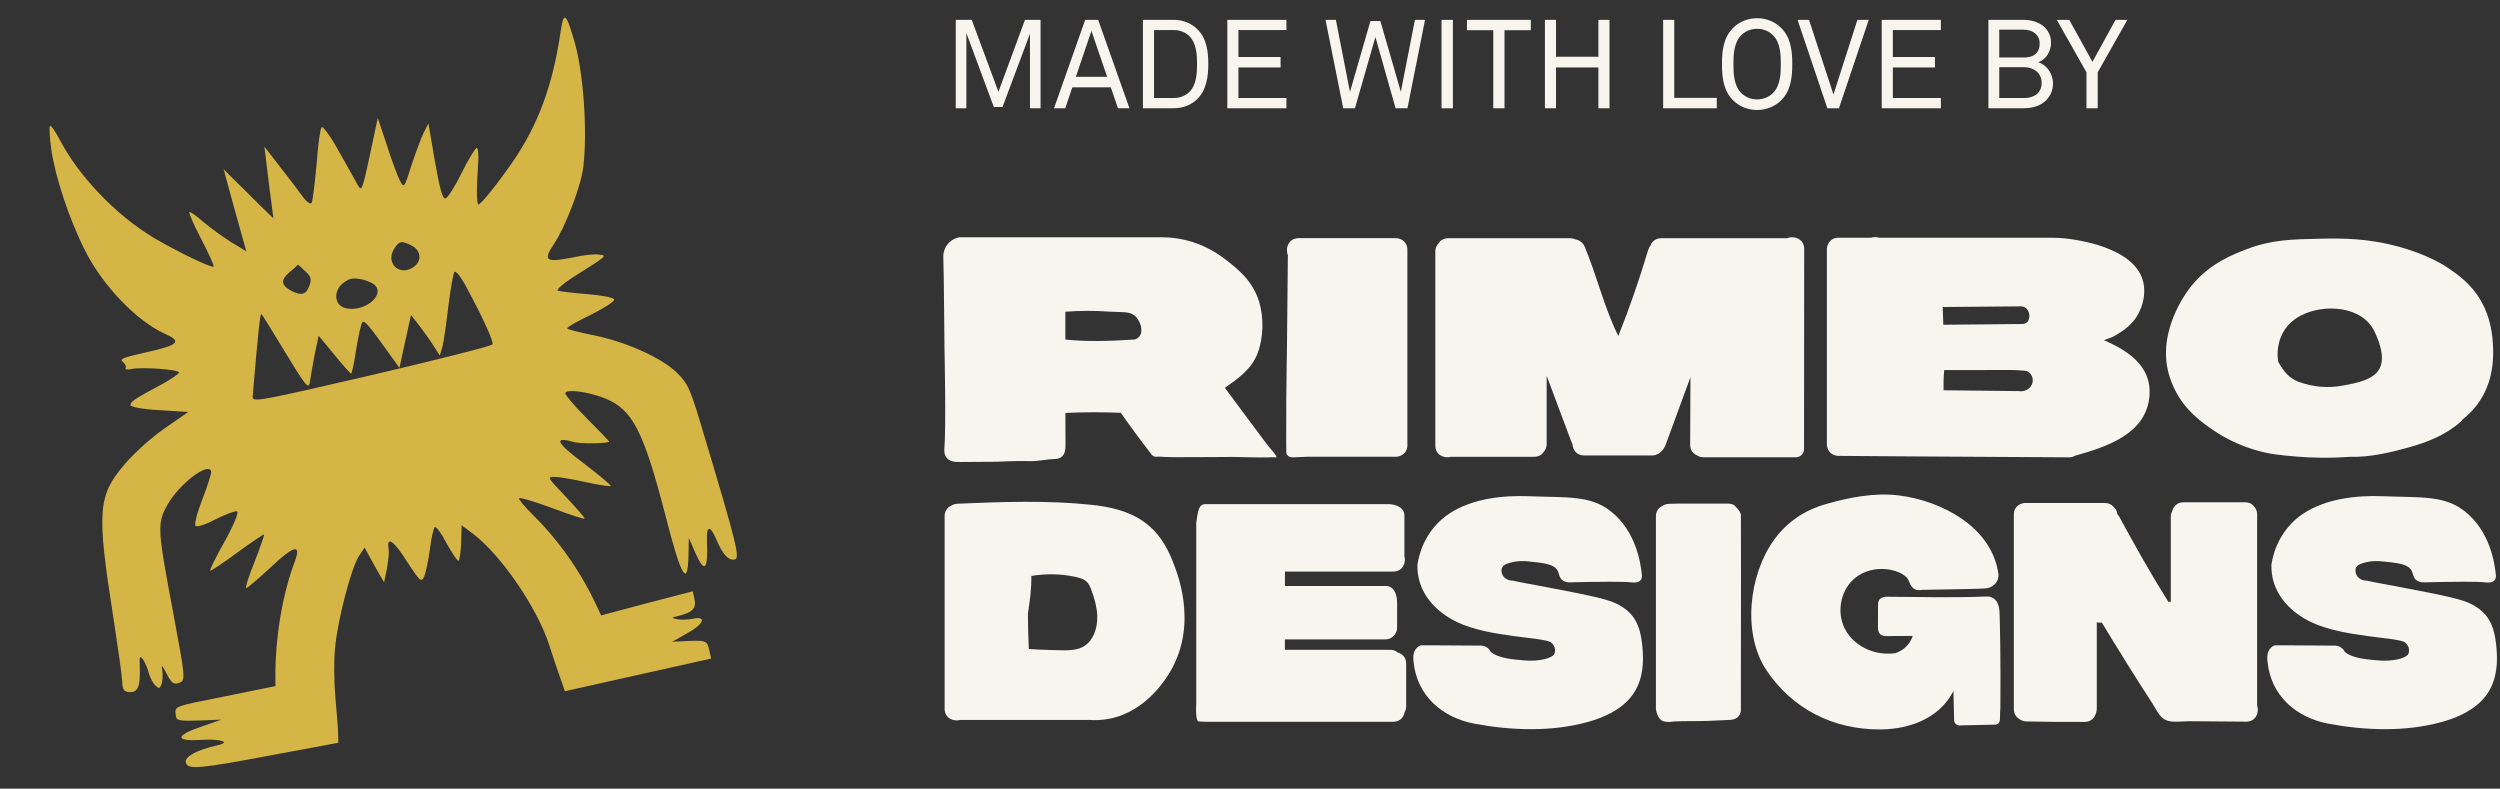 <svg width="485" height="153" viewBox="0 0 485 153" fill="none" xmlns="http://www.w3.org/2000/svg">
<rect x="0" y="0" width="485" height="153" fill="#333333" stroke="none"/>
<g clip-path="url(#clip0_5343_762)">
<path d="M244.374 84.305C243.959 83.76 243.26 82.807 241.842 80.919C240.839 79.581 239.396 77.652 237.625 75.233C240.165 73.468 242.722 71.667 243.91 68.695C245.118 65.67 245.229 61.69 244.279 58.571C243.005 54.37 239.984 52.102 237.945 50.494C235.467 48.533 233.21 47.624 232.499 47.354C229.606 46.244 227.041 46.035 225.405 46.031H186.163C185.859 46.08 184.77 46.293 183.919 47.28C182.986 48.352 182.994 49.581 183.003 49.859C183.134 53.756 183.192 65.944 183.233 67.839C183.253 68.699 183.545 83.019 183.212 86.921C183.187 87.216 183.097 88.165 183.677 88.849C184.363 89.656 185.608 89.635 186.385 89.623C188.51 89.594 190.787 89.586 193.467 89.578C196.23 89.43 198.309 89.426 199.773 89.463C201.392 89.5 202.991 89.103 204.611 89.041C204.931 89.029 205.474 89.013 205.934 88.648C206.723 88.03 206.715 86.859 206.707 85.983C206.695 84.1 206.695 82.229 206.686 80.113C206.764 80.113 206.847 80.105 206.925 80.1C210.472 79.941 213.978 79.941 217.439 80.084C218.306 81.325 219.202 82.581 220.139 83.855C221.188 85.283 222.236 86.663 223.272 87.998C223.403 88.202 223.625 88.464 223.966 88.575C224.209 88.653 224.398 88.616 224.702 88.595C225.113 88.567 225.191 88.608 225.939 88.648C226.687 88.685 227.53 88.689 228.512 88.694C231.887 88.698 235.011 88.673 235.011 88.673C235.964 88.665 237.423 88.657 239.228 88.644C240.009 88.661 240.999 88.681 242.15 88.706C243.749 88.739 245.328 88.767 246.096 88.73C246.47 88.714 246.668 88.681 247.083 88.706C247.465 88.726 247.555 88.763 247.605 88.706C247.773 88.497 246.927 87.605 246.03 86.507C245.447 85.795 244.929 85.034 244.374 84.301V84.305ZM221.109 65.182C220.842 65.555 220.464 65.751 220.168 65.858C215.659 66.153 211.13 66.333 206.678 65.874V60.474C209.477 60.258 212.297 60.253 215.096 60.45C217.718 60.634 219.243 60.311 220.312 61.404C221.208 62.317 221.853 64.126 221.105 65.178L221.109 65.182ZM224.854 89.336L190.212 91.936Z" fill="#F8F5EE"/>
<path d="M270.48 46.204H251.926C249.994 46.204 249.304 48.12 249.846 49.495C249.785 55.636 249.723 61.777 249.665 67.918C249.649 69.392 249.575 72.773 249.542 77.391C249.517 80.617 249.517 83.266 249.522 85.018C249.53 85.988 249.534 86.958 249.542 87.929C249.604 88.08 249.715 88.297 249.928 88.469C250.34 88.801 250.837 88.739 251.823 88.682C252.226 88.657 252.851 88.629 253.64 88.612H270.34C270.373 88.612 270.406 88.612 270.439 88.608C271.689 88.727 273.033 87.982 273.033 86.369V48.447C273.033 46.855 271.717 46.106 270.48 46.204V46.204Z" fill="#F8F5EE"/>
<path d="M349.981 86.977C349.994 74.077 350.006 61.181 350.014 48.281C350.014 46.353 348.082 45.665 346.701 46.214H322.294C321.184 46.214 320.485 46.848 320.19 47.647C319.996 47.876 319.844 48.162 319.741 48.506C318.064 54.152 316.137 59.711 313.954 65.177C311.213 59.674 309.823 53.595 307.456 47.917C307.086 47.028 306.358 46.562 305.585 46.423C305.298 46.291 304.965 46.214 304.583 46.214H280.969C280.064 46.214 279.431 46.635 279.07 47.229C278.696 47.602 278.453 48.126 278.453 48.809V86.461C278.453 88.27 280.151 88.987 281.503 88.618H297.624C298.54 88.618 299.177 88.184 299.539 87.582C299.852 87.218 300.053 86.731 300.053 86.113V72.91C301.66 77.196 303.267 81.487 304.874 85.773C304.928 85.916 304.994 86.043 305.063 86.166C305.121 87.284 305.869 88.36 307.32 88.36H320.539C320.749 88.352 320.979 88.319 321.217 88.246C322.405 87.877 322.948 86.735 323.087 86.42C324.707 81.998 326.33 77.581 327.95 73.16C327.929 77.536 327.909 81.912 327.892 86.289C327.892 87.333 328.46 88.012 329.199 88.332C329.541 88.565 329.972 88.708 330.498 88.708H348.123C348.218 88.721 348.892 88.811 349.447 88.315C350.035 87.795 349.994 87.067 349.989 86.981L349.981 86.977Z" fill="#F8F5EE"/>
<path d="M408.136 65.999C408.876 65.729 409.575 65.5 409.879 65.344C411.346 64.583 412.756 63.6 413.841 62.343C415.444 60.485 416.496 57.267 415.724 54.454C413.919 47.896 402.78 46.516 401.062 46.303C399.837 46.152 398.806 46.119 398.082 46.115H364.529C364.044 45.96 363.502 45.964 363.004 46.115H356.666C355.067 46.115 354.315 47.425 354.414 48.657V85.883C354.352 86.702 354.66 87.558 355.347 88.041C355.861 88.405 356.432 88.434 356.666 88.438C358.199 88.466 376.425 88.589 401.411 88.72C401.843 88.712 402.209 88.61 402.513 88.434C408.65 86.681 416.394 84.25 417.002 76.77C417.462 71.088 412.867 68.013 408.14 65.995L408.136 65.999ZM391.982 59.437C392.13 59.424 392.361 59.428 392.615 59.523C393.339 59.793 393.573 60.571 393.618 60.714C393.774 61.234 393.668 61.672 393.631 61.815C393.585 61.995 393.532 62.204 393.368 62.401C392.993 62.855 392.365 62.863 392.225 62.859C387.153 62.908 382.076 62.953 377.004 63.002C376.963 61.856 376.922 60.706 376.881 59.559C381.916 59.519 386.951 59.478 391.986 59.432L391.982 59.437ZM393.495 75.431C392.702 76.041 391.773 75.906 391.592 75.874C386.746 75.82 381.896 75.767 377.049 75.714C377.037 75.182 377.037 74.633 377.049 74.064C377.066 73.27 377.107 72.513 377.169 71.796C381.628 71.792 386.092 71.784 390.552 71.78C390.856 71.8 391.284 71.825 391.793 71.849C392.8 71.903 393.039 71.898 393.363 72.074C393.836 72.328 394.066 72.734 394.144 72.885C394.461 73.503 394.338 74.097 394.284 74.297C394.107 74.957 393.655 75.317 393.503 75.436L393.495 75.431Z" fill="#F8F5EE"/>
<path d="M483.519 65.47C483.219 62.719 482.467 60.349 481.25 58.269C479.367 55.055 476.909 53.34 475.006 52.038C474.283 51.547 471.188 49.483 465.536 47.911C459.235 46.155 454.122 46.225 450.126 46.307C444.536 46.425 440.685 46.503 435.896 48.329C433.184 49.365 428.868 51.006 425.275 55.285C424.799 55.853 418.666 63.374 420.565 71.836C420.668 72.303 421.021 73.772 421.884 75.525C423.911 79.643 427.035 81.846 429.336 83.43C430.393 84.154 433.159 85.952 437.175 87.2C440.13 88.117 442.407 88.318 445.634 88.584C448.174 88.793 451.688 88.928 455.91 88.621C459.736 88.731 463.518 87.839 467.201 86.824C470.908 85.8 474.41 84.421 477.325 81.858C477.497 81.706 477.633 81.543 477.74 81.379C478.225 80.99 478.693 80.585 479.137 80.142C483.157 76.159 484.107 70.923 483.515 65.47H483.519ZM461.639 71.492C460.48 73.768 456.814 74.374 454.537 74.8C451.614 75.349 448.737 75.091 445.942 74.075C444.039 73.388 442.925 71.889 442 70.227C441.84 69.425 441.815 68.577 441.906 67.75C442.23 64.835 443.768 62.555 446.37 61.208C450.809 58.908 458.302 59.272 460.686 64.381C461.615 66.375 462.733 69.343 461.644 71.488L461.639 71.492Z" fill="#F8F5EE"/>
<path d="M227.513 108.922C226.288 105.814 224.644 103.145 221.865 101.192C218.885 99.1 215.289 98.302 211.721 97.93C203.171 97.037 194.338 97.352 185.768 97.721C185.3 97.741 184.901 97.872 184.576 98.081C183.832 98.396 183.257 99.076 183.257 100.128V137.133C183.244 137.284 183.249 137.431 183.257 137.583C183.302 139.339 184.971 140.035 186.303 139.671H211.392C212.342 139.736 213.719 139.74 215.322 139.417C222.531 137.955 226.362 131.409 227.065 130.206C232.601 120.745 228.125 110.494 227.505 108.922H227.513ZM200.068 111.73C202.958 111.267 205.901 111.284 208.778 111.951C210.578 112.369 211.15 112.819 211.758 114.53C212.321 116.106 212.798 117.736 212.868 119.418C212.97 121.936 211.996 124.953 209.345 125.809C207.685 126.345 205.527 126.12 203.809 126.096C202.399 126.075 200.997 126.005 199.591 125.903C199.472 123.606 199.419 121.314 199.423 119.017C199.78 116.598 200.142 114.174 200.072 111.73H200.068Z" fill="#F8F5EE"/>
<path d="M271.15 126.579C270.784 126.26 270.291 126.055 269.662 126.055H249.271V124.049H268.696C269.415 124.049 269.958 123.783 270.336 123.382C270.759 123.005 271.039 122.452 271.039 121.72V116.979C271.055 115.46 270.525 114.199 269.592 113.81C269.428 113.741 269.218 113.687 268.963 113.683H249.275V110.887H270.287C272.104 110.887 272.823 109.196 272.453 107.849V99.957C272.441 99.641 272.367 99.396 272.284 99.216C271.647 97.832 269.493 97.799 269.403 97.799H233.886C233.734 97.791 233.454 97.799 233.183 97.959C232.92 98.114 232.792 98.344 232.722 98.475C232.274 99.31 232.081 101.479 232.073 101.586V136.241C231.937 139.176 232.221 139.884 232.517 139.958C232.546 139.966 232.574 139.966 233.068 139.986C233.421 140.003 233.709 140.015 233.886 140.023H270.279C271.582 140.023 272.321 139.151 272.498 138.161C272.687 137.841 272.798 137.452 272.798 136.99V128.741C272.798 127.541 272.05 126.825 271.154 126.583L271.15 126.579Z" fill="#F8F5EE"/>
<path d="M318.698 126.433C318.484 123.244 317.987 120.092 315.233 118.098C313.552 116.882 312.229 116.309 305.574 114.987C301.603 114.197 298.114 113.542 295.241 113.013C294.665 112.895 294.09 112.772 293.514 112.653C292.626 112.653 291.837 112.232 291.492 111.544C291.443 111.446 291.089 110.717 291.434 110.07C291.648 109.665 292.01 109.476 292.655 109.264C294.398 108.69 296.038 108.87 296.235 108.887C299.433 109.194 301.521 109.395 302.212 110.762C302.524 111.384 302.466 112.084 303.141 112.584C303.58 112.911 304.094 112.977 304.468 112.977C310.786 112.829 314.962 112.809 316.454 112.977C316.766 113.014 317.765 113.149 318.254 112.588C318.558 112.24 318.546 111.765 318.53 111.597C318.295 109.1 317.338 103.004 312.471 99.176C308.529 96.077 304.148 96.556 296.58 96.265C291.525 96.073 285.655 96.728 281.306 99.54C277.767 101.829 275.601 105.509 274.977 109.571C274.96 110.467 275.034 111.769 275.519 113.222C277.122 118.02 281.796 120.268 282.663 120.681C288.956 123.707 299.688 123.592 300.937 124.656C301.418 125.066 301.587 125.574 301.587 125.574C301.764 126.106 301.636 126.593 301.612 126.703C301.365 127.719 298.405 128.386 295.668 128.116C293.691 127.923 290.842 127.796 289.223 126.478C289.137 126.294 288.939 125.934 288.532 125.643C287.978 125.246 287.398 125.242 287.205 125.25C283.949 125.23 280.698 125.209 277.443 125.189H275.638C275.519 125.23 275.404 125.279 275.293 125.34C275.244 125.369 275.079 125.467 274.882 125.668C274.882 125.668 274.611 125.946 274.43 126.31C274.035 127.105 274.224 128.349 274.237 128.406C274.866 134.916 279.728 139.223 286.111 140.41C293.206 141.732 301.118 142.01 308.11 140.041C311.106 139.198 314.169 137.831 316.224 135.423C318.394 132.885 318.912 129.667 318.698 126.421V126.433Z" fill="#F8F5EE"/>
<path d="M484.371 126.433C484.157 123.244 483.66 120.092 480.906 118.098C479.225 116.882 477.901 116.309 471.247 114.987C467.276 114.197 463.786 113.542 460.913 113.013C460.338 112.895 459.762 112.772 459.187 112.653C458.299 112.653 457.51 112.232 457.165 111.544C457.115 111.446 456.762 110.717 457.107 110.07C457.321 109.665 457.683 109.476 458.328 109.264C460.071 108.69 461.711 108.87 461.908 108.887C465.106 109.194 467.194 109.395 467.884 110.762C468.197 111.384 468.139 112.084 468.813 112.584C469.253 112.911 469.767 112.977 470.141 112.977C476.459 112.829 480.635 112.809 482.127 112.977C482.439 113.014 483.438 113.149 483.927 112.588C484.231 112.24 484.219 111.765 484.203 111.597C483.968 109.1 483.011 103.004 478.144 99.176C474.202 96.077 469.82 96.556 462.253 96.265C457.198 96.073 451.328 96.728 446.979 99.54C443.44 101.829 441.274 105.509 440.649 109.571C440.633 110.467 440.707 111.769 441.192 113.222C442.795 118.02 447.468 120.268 448.336 120.681C454.629 123.707 465.361 123.592 466.61 124.656C467.091 125.066 467.26 125.574 467.26 125.574C467.436 126.106 467.309 126.593 467.284 126.703C467.038 127.719 464.078 128.386 461.341 128.116C459.364 127.923 456.515 127.796 454.896 126.478C454.809 126.294 454.612 125.934 454.205 125.643C453.65 125.246 453.071 125.242 452.878 125.25C449.622 125.23 446.371 125.209 443.116 125.189H441.311C441.192 125.23 441.077 125.279 440.966 125.34C440.917 125.369 440.752 125.467 440.555 125.668C440.555 125.668 440.284 125.946 440.103 126.31C439.708 127.105 439.897 128.349 439.91 128.406C440.538 134.916 445.401 139.223 451.784 140.41C458.879 141.732 466.791 142.01 473.783 140.041C476.779 139.198 479.841 137.831 481.897 135.423C484.067 132.885 484.585 129.667 484.371 126.421V126.433Z" fill="#F8F5EE"/>
<path d="M336.408 97.982C336.092 97.806 335.714 97.704 335.265 97.704H326.223C326.124 97.692 326.025 97.688 325.923 97.688L323.765 97.745C323.3 97.757 322.84 97.913 322.454 98.171C321.763 98.502 321.245 99.165 321.245 100.164V137.55C321.282 137.869 321.377 138.348 321.636 138.864C321.767 139.126 321.932 139.38 322.051 139.515C322.704 140.264 324.229 140.039 324.792 139.961C325.138 139.916 326.724 139.908 329.897 139.887C331.731 139.879 333.564 139.723 335.397 139.67C335.775 139.658 336.634 139.633 337.21 139.036C337.559 138.671 337.678 138.225 337.728 137.939C337.76 116.654 337.756 101.122 337.736 100.029C337.732 99.763 337.699 99.219 336.404 97.978L336.408 97.982Z" fill="#F8F5EE"/>
<path d="M387.73 140.273C388.006 139.974 387.998 139.581 388.002 139.164C388.002 138.726 388.018 138.099 388.072 137.297C388.154 128.041 387.993 121.143 387.915 118.866C387.882 118.003 387.693 116.713 386.773 116.091C386.226 115.718 385.63 115.714 385.404 115.722C378.979 115.98 372.539 115.816 366.11 115.767C365.814 115.767 365.243 115.776 364.778 116.156C364.1 116.713 364.412 117.454 364.326 120.938C364.306 121.83 364.264 122.588 364.791 123.05C365.095 123.316 365.473 123.382 365.748 123.398C367.52 123.39 369.291 123.378 371.063 123.37C370.923 123.804 370.652 124.446 370.122 125.081C369.242 126.141 368.161 126.563 367.664 126.723C362.814 127.357 358.452 124.549 357.343 120.561C356.508 117.565 357.429 113.622 360.614 111.608C364.351 109.246 369.374 110.687 370.253 112.566C370.451 112.984 370.701 113.97 371.552 114.347C372.012 114.551 372.485 114.502 372.802 114.433C381.121 114.31 384.072 114.224 384.923 114.163C384.939 114.163 384.968 114.154 385.009 114.154C386.374 114.179 387.932 113.016 387.673 111.231C386.358 102.241 376.719 97.173 368.453 96.121C363.685 95.511 358.642 96.51 354.063 97.84C349.981 99.023 346.639 101.308 344.153 104.751C339.265 111.522 337.958 122.993 342.726 130.08C347.745 137.534 355.629 141.522 364.634 141.51C369.394 141.506 374.392 140.056 377.516 136.278C378.1 135.569 378.573 134.812 378.967 134.022C379.012 135.926 379.053 137.833 379.099 139.737C379.107 140.118 379.308 140.388 379.555 140.56C379.871 140.785 380.254 140.756 380.455 140.724C382.708 140.675 384.96 140.625 387.208 140.576C387.36 140.539 387.566 140.462 387.735 140.281L387.73 140.273Z" fill="#F8F5EE"/>
<path d="M437.884 136.837V99.82C437.884 99.222 437.695 98.743 437.399 98.387C437.033 97.834 436.412 97.445 435.545 97.445H423.604C422.367 97.445 421.64 98.231 421.418 99.157C421.237 99.472 421.13 99.853 421.13 100.303V116.76C421.072 116.76 421.019 116.752 420.957 116.752C420.859 116.752 420.764 116.756 420.674 116.768C417.303 111.414 414.196 105.883 411.15 100.27C411.039 100.065 410.907 99.894 410.768 99.746C410.698 99.132 410.422 98.661 410.032 98.334C409.654 97.879 409.082 97.576 408.314 97.576H393.233C391.996 97.482 390.685 98.227 390.685 99.82V137.557C390.685 138.495 391.145 139.141 391.774 139.494C392.127 139.772 392.588 139.948 393.159 139.96C396.92 140.042 400.677 140.071 404.438 140.05C405.667 140.042 406.394 139.26 406.62 138.339C406.719 138.085 406.777 137.795 406.777 137.467V120.723C406.966 120.768 407.167 120.797 407.389 120.797C407.516 120.797 407.632 120.78 407.747 120.764C410.944 126.062 414.22 131.31 417.587 136.505C418.29 137.594 418.914 139.129 420.156 139.686C421.434 140.259 423.366 139.903 424.735 139.915C428.409 139.944 432.084 139.973 435.759 140.001C437.637 140.018 438.344 138.208 437.88 136.837H437.884Z" fill="#F8F5EE"/>
</g>
<path d="M201.87 21H199.814V6.534L194.492 20.758H192.798L187.476 6.413V21H185.42V3.849H188.517L193.693 17.807L198.846 3.849H201.87V21ZM219.115 21H216.89L215.487 16.936H208.036L206.657 21H204.48L210.527 3.849H213.043L219.115 21ZM214.785 14.904L211.737 6.002L208.713 14.904H214.785ZM234.406 12.412C234.406 14.88 234.068 17.492 232.205 19.282C230.995 20.444 229.375 21 227.705 21H221.73V3.849H227.705C229.375 3.849 230.995 4.429 232.205 5.59C234.092 7.38 234.406 9.945 234.406 12.412ZM232.229 12.412C232.229 10.574 232.108 8.421 230.753 7.018C229.955 6.219 228.818 5.832 227.705 5.832H223.883V19.016H227.705C228.818 19.016 229.955 18.629 230.753 17.831C232.108 16.452 232.229 14.251 232.229 12.412ZM249.568 21H238.102V3.849H249.568V5.832H240.255V11.057H248.431V13.089H240.255V19.016H249.568V21ZM276.456 3.849L273.045 21H270.747L266.828 7.187L262.86 21H260.586L257.151 3.849H259.159L261.893 17.831L265.86 4.09H267.795L271.763 17.807L274.496 3.849H276.456ZM281.858 21H279.656V3.849H281.858V21ZM296.977 5.856H291.873V21H289.696V5.856H284.592V3.849H296.977V5.856ZM312.244 21H310.091V13.089H301.866V21H299.713V3.849H301.866V11.009H310.091V3.849H312.244V21ZM333.054 21H322.652V3.849H324.805V18.992H333.054V21ZM347.703 12.436C347.703 15.17 347.364 17.686 345.502 19.5C344.268 20.71 342.599 21.339 340.881 21.339C339.164 21.339 337.494 20.71 336.261 19.5C334.398 17.686 334.059 15.17 334.059 12.436C334.059 9.703 334.398 7.187 336.261 5.373C337.494 4.163 339.164 3.534 340.881 3.534C342.599 3.534 344.268 4.163 345.502 5.373C347.364 7.187 347.703 9.703 347.703 12.436ZM345.477 12.436C345.477 10.646 345.405 8.324 344.002 6.872C343.179 6.026 342.042 5.59 340.881 5.59C339.72 5.59 338.583 6.026 337.761 6.872C336.357 8.324 336.285 10.646 336.285 12.436C336.285 14.226 336.357 16.549 337.761 18C338.583 18.847 339.72 19.282 340.881 19.282C342.042 19.282 343.179 18.847 344.002 18C345.405 16.549 345.477 14.226 345.477 12.436ZM362.539 3.849L356.757 21H354.507L348.726 3.849H350.951L355.693 18.339L360.337 3.849H362.539ZM376.524 21H365.057V3.849H376.524V5.832H367.21V11.057H375.387V13.089H367.21V19.016H376.524V21ZM398.283 16.21C398.283 17.589 397.726 18.629 396.976 19.428C396.009 20.468 394.364 21 392.67 21H385.752V3.849H392.598C394.194 3.849 395.839 4.381 396.783 5.421C397.46 6.171 397.896 7.042 397.896 8.276C397.896 9.921 397.025 11.493 395.428 12.073C397.194 12.654 398.283 14.396 398.283 16.21ZM395.694 8.445C395.694 6.655 394.243 5.76 392.598 5.76H387.856V11.154H392.67C394.46 11.154 395.694 10.356 395.694 8.445ZM396.081 16.065C396.081 14.154 394.533 13.041 392.719 13.041H387.856V19.016H392.67C394.557 19.016 396.081 18.097 396.081 16.065ZM412.711 3.849L406.954 14.033V21H404.776V14.033L399.019 3.849H401.438L405.938 12.001L410.413 3.849H412.711Z" fill="#F8F5EE"/>
<path d="M9.941 28.907C10.683 34.267 13.47 42.682 16.576 48.751C19.944 55.41 26.458 62.213 31.881 64.709C35.407 66.262 34.776 66.923 28.101 68.413C23.837 69.365 23.123 69.654 23.831 70.211C24.312 70.624 24.56 71.154 24.355 71.395C24.224 71.684 24.699 71.773 25.502 71.594C27.418 71.166 34.596 71.644 34.735 72.264C34.776 72.45 33.321 73.489 31.53 74.474C25.97 77.471 25.346 77.87 25.312 78.593C25.258 78.93 27.766 79.41 30.85 79.567L36.51 79.929L31.961 83.09C29.428 84.826 25.971 87.938 24.229 90.017C18.976 96.13 18.718 99.048 21.996 119.837C22.883 125.555 23.666 131.101 23.716 132.196C23.766 133.875 24.035 134.205 25.154 134.28C26.782 134.307 27.241 133.164 27.119 129.421C27.034 127.294 27.116 127.081 27.77 127.975C28.169 128.601 28.693 129.784 28.886 130.651C29.142 131.505 29.699 132.55 30.119 132.977C30.855 133.658 30.978 133.63 31.355 132.701C31.553 132.137 31.613 130.953 31.482 130.072C31.267 128.82 31.432 128.978 32.341 130.726C33.264 132.535 33.732 132.886 34.803 132.452C35.997 131.99 35.976 131.605 33.658 119.184C30.496 102.401 30.44 101.568 32.53 97.851C34.812 93.831 40.528 89.5 40.97 91.481C41.039 91.791 40.287 94.234 39.254 96.871C38.22 99.507 37.639 101.847 37.942 102.04C38.32 102.28 40.071 101.694 41.924 100.696C43.791 99.759 45.59 99.097 46.002 99.2C46.366 99.379 45.319 101.953 43.599 105.003C41.879 108.052 40.632 110.606 40.783 110.702C40.935 110.799 43.309 109.228 46.033 107.19C48.771 105.214 51.084 103.657 51.222 103.692C51.311 103.802 50.483 106.197 49.367 109.047C48.238 111.834 47.52 114.14 47.767 114.085C48.076 114.016 50.148 112.253 52.46 110.112C57.07 105.767 58.491 105.45 57.191 108.926C54.789 115.313 53.399 123.62 53.423 131.287L53.439 133.103L43.695 135.083C33.998 136.987 33.937 137.001 34.055 138.405C34.202 139.932 34.202 139.932 40.06 139.73L42.952 139.605L38.86 141.038C33.917 142.727 33.98 143.883 39.028 143.536C42.937 143.314 44.902 143.981 42.121 144.601C38.166 145.484 35.798 146.793 36.046 147.908C36.378 149.394 38.535 149.173 53.354 146.385L65.626 144.101L65.603 142.546C65.609 141.7 65.364 138.569 65.085 135.575C64.806 132.582 64.745 128.239 64.99 125.844C65.429 120.545 68.148 110.056 69.663 107.832L70.733 106.229L72.599 109.648L74.513 112.991L75.073 110.266C75.325 108.779 75.521 107.045 75.397 106.488C74.954 103.921 76.391 104.836 78.917 108.888C81.478 112.802 81.732 113.071 82.301 111.838C82.595 111.123 83.1 108.734 83.399 106.587C83.637 104.454 84.115 102.527 84.321 102.286C84.588 102.031 85.614 103.427 86.64 105.409C87.714 107.315 88.705 108.849 88.953 108.793C89.138 108.752 89.376 107.204 89.47 105.297L89.555 101.898L91.817 103.603C97.201 107.668 104.228 117.932 106.552 125.15C107.208 127.214 108.18 130.118 108.683 131.501L109.587 134.095L123.801 130.922L137.954 127.764L137.553 125.968C137.193 124.357 136.905 124.227 133.814 124.332L130.414 124.505L133.235 122.9C136.536 121.123 137.207 119.478 134.474 120.023C133.547 120.23 132.132 120.286 131.383 120.128C130.16 119.881 130.208 119.805 131.692 119.474C134.335 118.819 135.124 117.993 134.737 116.259L134.391 114.711L125.499 117.02L116.621 119.392L115.877 117.803C112.743 111.025 108.544 105.006 103.461 99.964C101.797 98.32 100.558 96.841 100.716 96.676C100.86 96.449 103.712 97.308 107.107 98.565C110.502 99.823 113.306 100.758 113.402 100.606C113.498 100.455 111.853 98.611 109.803 96.403C106.165 92.599 106.075 92.489 107.641 92.53C108.548 92.522 111.317 93.01 113.777 93.566C116.298 94.108 118.38 94.424 118.476 94.272C118.572 94.121 116.179 92.12 113.208 89.857C107.914 85.902 107.301 84.609 111.252 85.743C112.64 86.148 118.266 86.063 118.169 85.629C118.155 85.567 116.208 83.531 113.87 81.192C111.531 78.854 109.68 76.666 109.659 76.281C109.789 75.407 114.199 75.983 117.484 77.33C122.701 79.481 124.856 83.616 129.117 100.089C132.155 111.959 133.408 114.085 133.565 107.809L133.636 104.347L134.841 107.133C136.688 111.337 137.381 110.663 137.153 104.992C136.998 101.971 137.74 101.806 138.946 104.592C140.193 107.564 141.314 108.81 142.55 108.534C143.601 108.299 142.917 105.526 136.562 84.32C133.926 75.416 133.533 74.528 131.36 72.348C128.436 69.424 121.158 66.173 114.857 64.978C112.274 64.45 110.075 63.9 110.034 63.715C109.978 63.467 112.051 62.289 114.632 61.063C117.2 59.775 119.245 58.473 119.162 58.102C119.079 57.73 116.708 57.284 113.933 57.058C111.096 56.846 108.492 56.517 108.204 56.386C107.901 56.194 109.205 55.058 111.188 53.77C118.01 49.452 117.79 49.631 116.244 49.391C115.495 49.233 113.215 49.481 111.176 49.937C105.895 50.985 105.29 50.6 107.429 47.392C109.677 44.095 112.703 36.138 113.165 32.394C113.986 25.319 113.195 13.923 111.394 7.889C109.751 2.274 109.325 2.109 108.692 6.541C107.215 16.493 104.444 24.133 99.501 31.348C96.759 35.34 93.412 39.533 92.856 39.657C92.424 39.754 92.433 36.306 92.763 31.681C92.898 29.961 92.731 28.633 92.484 28.688C92.175 28.757 90.846 30.939 89.551 33.569C88.256 36.198 86.865 38.394 86.432 38.49C85.876 38.615 85.352 36.846 84.369 31.279L83.122 23.951L82.17 25.789C81.684 26.808 80.63 29.643 79.816 32.1C78.414 36.574 78.352 36.588 77.518 34.889C77.05 33.953 75.912 30.891 75.016 28.036L73.285 22.896L72.78 25.284C70.152 37.638 70.268 37.287 69.353 35.801C68.912 34.989 67.28 32.038 65.689 29.272C64.161 26.492 62.66 24.422 62.393 24.677C62.125 24.931 61.676 28.152 61.414 31.917C61.075 35.633 60.654 38.978 60.476 39.343C60.236 39.721 59.466 39.178 58.709 38.112C57.952 37.045 55.943 34.438 54.305 32.333L51.298 28.453L52.139 35.417L53.041 42.367L50.056 39.458C48.467 37.862 46.293 35.681 45.227 34.684L43.384 32.82L45.552 40.788L47.781 48.742L44.784 46.941C43.196 45.93 40.796 44.19 39.517 43.11C38.224 41.968 36.986 41.074 36.739 41.13C36.554 41.171 37.526 43.49 38.992 46.283C40.473 49.138 41.596 51.553 41.438 51.718C41.198 52.097 34.442 48.859 29.808 46.122C22.542 41.763 15.278 34.217 11.525 26.993C10.747 25.541 9.962 24.351 9.715 24.406C9.53 24.448 9.601 26.512 9.941 28.907ZM59.223 52.625C60.365 53.67 60.475 54.166 60.031 55.37C59.401 57.201 58.474 57.408 56.501 56.418C54.501 55.304 54.403 54.286 56.208 52.778C57.024 52.075 57.731 51.463 57.779 51.387C57.903 51.359 58.549 51.93 59.223 52.625ZM79.844 47.633C81.892 48.671 81.895 51.011 79.795 52.065C77.118 53.442 74.834 50.766 76.479 48.254C77.438 46.739 77.871 46.643 79.844 47.633ZM72.738 55.33C74.76 57.414 70.437 60.719 66.912 59.751C64.899 59.16 64.655 56.614 66.384 55.058C67.653 54.059 68.257 53.859 69.879 54.148C70.951 54.298 72.243 54.855 72.738 55.33ZM54.723 67.347C59.446 75.135 59.907 75.748 60.152 73.937C60.247 73.201 60.642 70.902 61.031 68.865L61.816 65.114L64.843 68.794C66.543 70.886 68.008 72.509 68.132 72.481C68.255 72.454 68.74 70.265 69.128 67.643C69.53 65.083 70.049 62.757 70.316 62.502C70.741 62.082 71.636 63.183 75.882 69.126L77.486 71.369L78.612 66.242L79.738 61.114L81.466 63.329C82.388 64.554 83.62 66.294 84.225 67.264L85.32 68.97L85.839 67.229C86.079 66.266 86.596 62.769 86.969 59.5C87.39 56.156 87.895 53.182 88.135 52.804C88.374 52.425 89.255 53.464 90.24 55.26C93.766 61.754 95.832 66.364 95.545 66.818C95.353 67.121 84.792 69.803 72.088 72.769C50.005 77.892 48.941 78.065 49.015 76.943C50.015 65.147 50.463 60.757 50.69 60.901C50.841 60.997 52.658 63.907 54.723 67.347Z" fill="#D4B545"/>
<defs>
<clipPath id="clip0_5343_762">
<rect width="301.415" height="95.498" fill="white" transform="translate(183.001 46)"/>
</clipPath>
</defs>
</svg>
